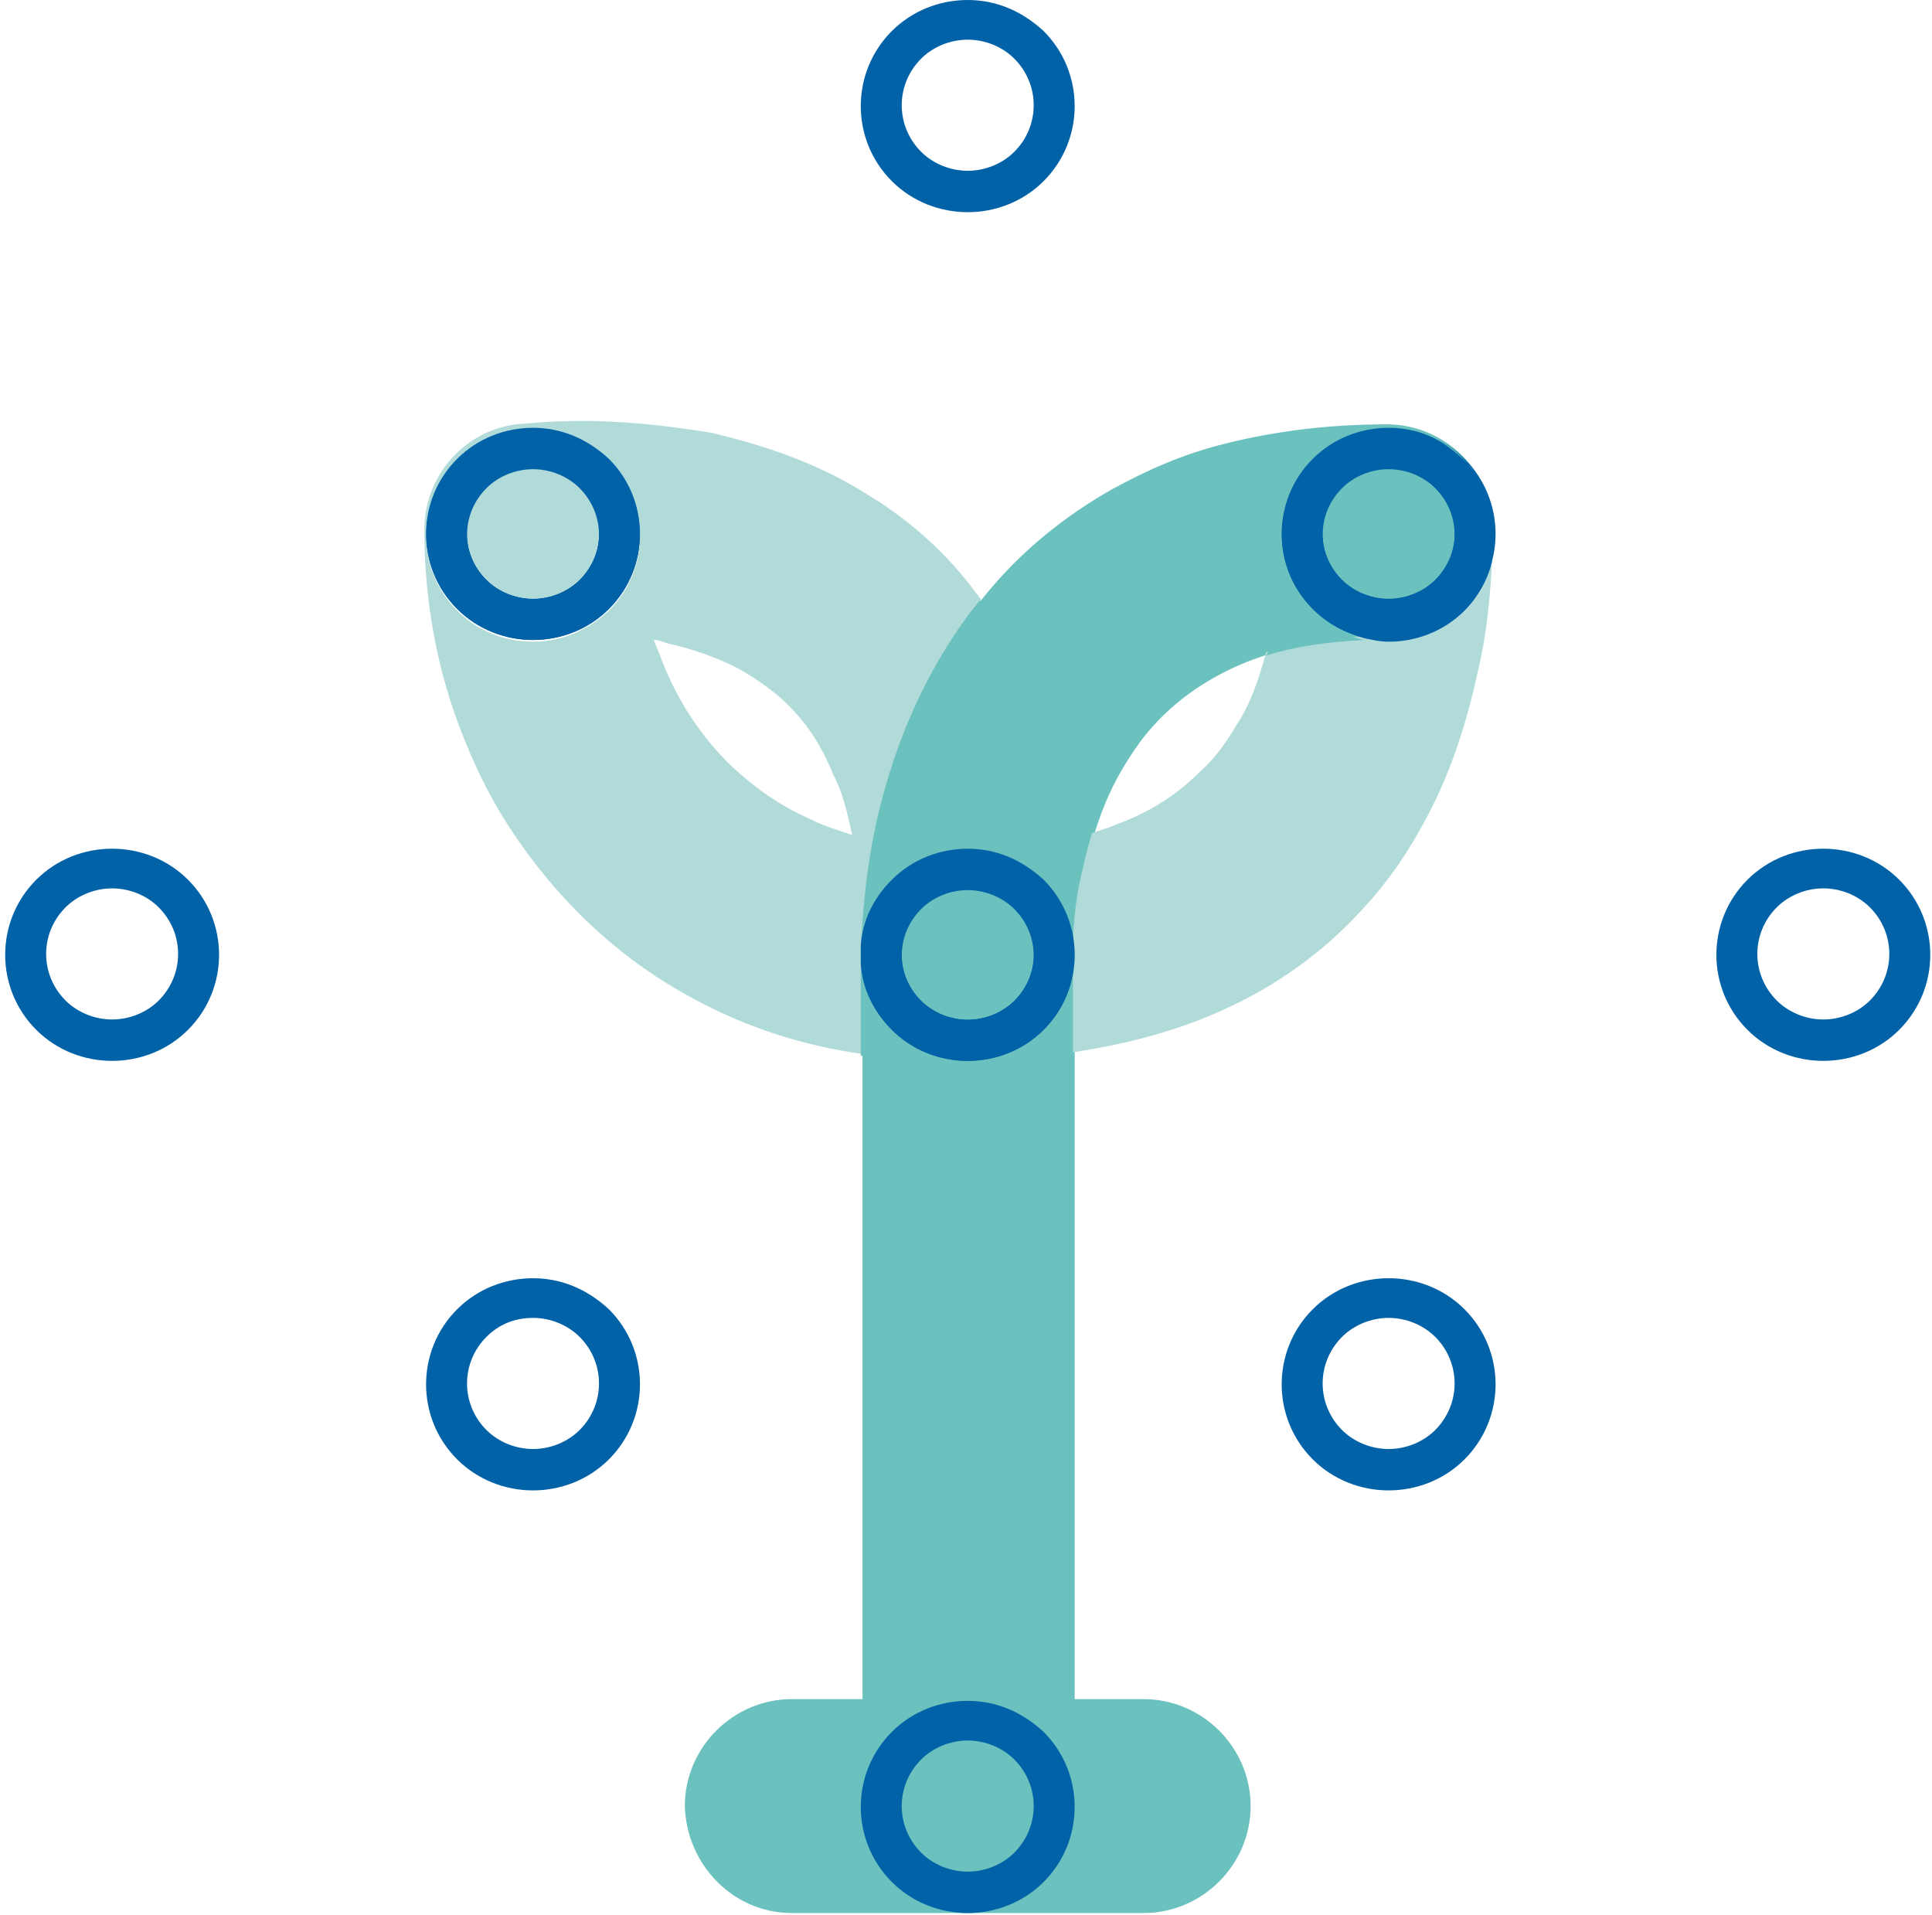 <svg version="1.1" id="Layer_1" xmlns="http://www.w3.org/2000/svg" x="0" y="0" viewBox="0 0 112 111" xml:space="preserve"><style type="text/css">.st0{fill:#6bc1bd}.st1{fill:#0262a8}</style><path class="st0" d="M45.9 110.9h20.4c3.4 0 6.2-2.8 6.2-6.2 0-3.4-2.8-6.2-6.2-6.2H45.9c-3.4 0-6.2 2.8-6.2 6.2.1 3.4 2.8 6.2 6.2 6.2"/><path class="st0" d="M62.3 104.6V55.3l-3.7.1 3.7-.1-3.7.1 3.7-.1v-.1c0-.5 0-2 .4-3.9.3-1.5.7-3.1 1.4-4.8.5-1.2 1.2-2.4 2-3.5 1.2-1.6 2.8-3 5-4.1 2.2-1.1 5.2-1.9 9.3-1.9 3.4 0 6.2-2.8 6.2-6.2s-2.8-6.2-6.2-6.2c-3.4 0-6.5.4-9.3 1.1-2.5.6-4.7 1.6-6.7 2.7-3.5 2-6.2 4.5-8.2 7.3-3 4.1-4.5 8.4-5.3 12-.9 3.5-.9 6.3-.9 7.5v.6l6.2-.2H50v49.1c0 3.4 2.8 6.2 6.2 6.2 3.3-.1 6.1-2.9 6.1-6.3"/><path class="st1" d="M56.1 0c-1.6 0-3.2.6-4.4 1.8-2.4 2.4-2.4 6.3 0 8.7 1.2 1.2 2.8 1.8 4.4 1.8 1.6 0 3.2-.6 4.4-1.8 2.4-2.4 2.4-6.3 0-8.7C59.2.6 57.7 0 56.1 0m0 2.3c1 0 2 .4 2.7 1.1 1.5 1.5 1.5 3.9 0 5.4-.7.7-1.7 1.1-2.7 1.1-1 0-2-.4-2.7-1.1-1.5-1.5-1.5-3.9 0-5.4.7-.7 1.7-1.1 2.7-1.1M6.5 49.2c-1.6 0-3.2.6-4.4 1.8-2.4 2.4-2.4 6.3 0 8.7 1.2 1.2 2.8 1.8 4.4 1.8 1.6 0 3.2-.6 4.4-1.8 2.4-2.4 2.4-6.3 0-8.7-1.2-1.2-2.8-1.8-4.4-1.8m0 2.3c1 0 2 .4 2.7 1.1 1.5 1.5 1.5 3.9 0 5.4-.7.7-1.7 1.1-2.7 1.1-1 0-2-.4-2.7-1.1-1.5-1.5-1.5-3.9 0-5.4.7-.7 1.7-1.1 2.7-1.1m24.4-26.7c-1.6 0-3.2.6-4.4 1.8-2.4 2.4-2.4 6.3 0 8.7 1.2 1.2 2.8 1.8 4.4 1.8 1.6 0 3.2-.6 4.4-1.8 2.4-2.4 2.4-6.3 0-8.7-1.3-1.2-2.8-1.8-4.4-1.8m0 2.3c1 0 2 .4 2.7 1.1 1.5 1.5 1.5 3.9 0 5.4-.7.7-1.7 1.1-2.7 1.1-1 0-2-.4-2.7-1.1-1.5-1.5-1.5-3.9 0-5.4.7-.7 1.7-1.1 2.7-1.1m0 47c-1.6 0-3.2.6-4.4 1.8-2.4 2.4-2.4 6.3 0 8.7 1.2 1.2 2.8 1.8 4.4 1.8 1.6 0 3.2-.6 4.4-1.8 2.4-2.4 2.4-6.3 0-8.7-1.3-1.2-2.8-1.8-4.4-1.8m0 2.3c1 0 2 .4 2.7 1.1 1.5 1.5 1.5 3.9 0 5.4-.7.7-1.7 1.1-2.7 1.1-1 0-2-.4-2.7-1.1-1.5-1.5-1.5-3.9 0-5.4.7-.7 1.6-1.1 2.7-1.1m25.2 22.2c-1.6 0-3.2.6-4.4 1.8-2.4 2.4-2.4 6.3 0 8.7 1.2 1.2 2.8 1.8 4.4 1.8 1.6 0 3.2-.6 4.4-1.8 2.4-2.4 2.4-6.3 0-8.7-1.3-1.2-2.8-1.8-4.4-1.8m0 2.3c1 0 2 .4 2.7 1.1 1.5 1.5 1.5 3.9 0 5.4-.7.7-1.7 1.1-2.7 1.1-1 0-2-.4-2.7-1.1-1.5-1.5-1.5-3.9 0-5.4.7-.7 1.7-1.1 2.7-1.1m0-51.7c-1.6 0-3.2.6-4.4 1.8-2.4 2.4-2.4 6.3 0 8.7 1.2 1.2 2.8 1.8 4.4 1.8 1.6 0 3.2-.6 4.4-1.8 2.4-2.4 2.4-6.3 0-8.7-1.3-1.2-2.8-1.8-4.4-1.8m0 2.3c1 0 2 .4 2.7 1.1 1.5 1.5 1.5 3.9 0 5.4-.7.7-1.7 1.1-2.7 1.1-1 0-2-.4-2.7-1.1-1.5-1.5-1.5-3.9 0-5.4.7-.7 1.7-1.1 2.7-1.1m24.4-26.7c-1.6 0-3.2.6-4.4 1.8-2.4 2.4-2.4 6.3 0 8.7 1.2 1.2 2.8 1.8 4.4 1.8 1.6 0 3.2-.6 4.4-1.8 2.4-2.4 2.4-6.3 0-8.7-1.2-1.2-2.8-1.8-4.4-1.8m0 2.3c1 0 2 .4 2.7 1.1 1.5 1.5 1.5 3.9 0 5.4-.7.7-1.7 1.1-2.7 1.1-1 0-2-.4-2.7-1.1-1.5-1.5-1.5-3.9 0-5.4.7-.7 1.7-1.1 2.7-1.1m0 47c-1.6 0-3.2.6-4.4 1.8-2.4 2.4-2.4 6.3 0 8.7 1.2 1.2 2.8 1.8 4.4 1.8 1.6 0 3.2-.6 4.4-1.8 2.4-2.4 2.4-6.3 0-8.7-1.2-1.2-2.8-1.8-4.4-1.8m0 2.3c1 0 2 .4 2.7 1.1 1.5 1.5 1.5 3.9 0 5.4-.7.7-1.7 1.1-2.7 1.1-1 0-2-.4-2.7-1.1-1.5-1.5-1.5-3.9 0-5.4.7-.7 1.7-1.1 2.7-1.1m25.2-27.2c-1.6 0-3.2.6-4.4 1.8-2.4 2.4-2.4 6.3 0 8.7 1.2 1.2 2.8 1.8 4.4 1.8 1.6 0 3.2-.6 4.4-1.8 2.4-2.4 2.4-6.3 0-8.7-1.2-1.2-2.8-1.8-4.4-1.8m0 2.3c1 0 2 .4 2.7 1.1 1.5 1.5 1.5 3.9 0 5.4-.7.7-1.7 1.1-2.7 1.1-1 0-2-.4-2.7-1.1-1.5-1.5-1.5-3.9 0-5.4.7-.7 1.7-1.1 2.7-1.1"/><path d="M33.8 24.4c-2.2 0-3.7.2-3.9.2-3 .4-5.3 3-5.3 6.1 0 3.4.5 7 1.7 10.5.9 2.6 2.1 5.2 3.8 7.6 2.5 3.6 5.9 6.9 10.3 9.2 2.8 1.5 6 2.6 9.6 3.1v-6.2c0-1.3.1-3.9.9-7.2.8-3.5 2.3-7.9 5.3-12 .2-.3.5-.6.7-.9-.2-.3-.4-.5-.6-.8-1.7-2.2-3.7-3.9-5.8-5.2-3.1-2-6.3-3-9.2-3.7-3-.5-5.5-.7-7.5-.7m-2.9 12.8c-1.6 0-3.2-.6-4.4-1.8-2.4-2.4-2.4-6.3 0-8.7 1.2-1.2 2.8-1.8 4.4-1.8 1.6 0 3.2.6 4.4 1.8 2.4 2.4 2.4 6.3 0 8.7-1.3 1.2-2.8 1.8-4.4 1.8m18.5 11.2c-.9-.3-1.6-.5-2.4-.9-1.8-.8-3.2-1.8-4.5-3-1.9-1.8-3.3-4-4.2-6.4-.1-.3-.3-.7-.4-1 .3 0 .5.1.8.2 1.4.3 2.8.8 4 1.4.9.5 1.8 1.1 2.6 1.8 1.2 1.1 2.2 2.4 3 4.4.5.9.8 2.1 1.1 3.5M30.9 27.1c-1 0-2 .4-2.7 1.1-1.5 1.5-1.5 3.9 0 5.4.7.7 1.7 1.1 2.7 1.1 1 0 2-.4 2.7-1.1 1.5-1.5 1.5-3.9 0-5.4-.7-.7-1.7-1.1-2.7-1.1m55.6 5.3c-.3 1.1-.8 2.1-1.6 2.9-1.2 1.2-2.8 1.8-4.4 1.8-.5 0-.9-.1-1.4-.2-2.3.1-4.2.4-5.7.9-.4 1.5-.9 3-1.7 4.2-.6 1-1.2 1.9-2.1 2.7-1.2 1.2-2.7 2.3-4.9 3.1-.4.2-.9.3-1.4.5-.3 1-.5 1.9-.7 2.8-.4 1.9-.4 3.5-.4 3.9v6c3.3-.5 6.2-1.3 8.8-2.5 3.1-1.4 5.8-3.4 7.9-5.7 1.6-1.7 2.8-3.5 3.8-5.4 1.5-2.8 2.4-5.8 3-8.6.5-2.1.7-4.3.8-6.4" fill="#b1dbd9"/><path class="st0" d="M80.4 24.7c-3.4 0-6.2 2.8-6.2 6.2 0 2.2-.2 4.6-.7 6.8 0 .1 0 .2-.1.3 1.6-.5 3.5-.8 5.7-.9-1.1-.2-2.1-.8-3-1.7-2.4-2.4-2.4-6.3 0-8.7 1.2-1.2 2.8-1.8 4.4-1.8 1.6 0 3.2.6 4.4 1.8.2.2.4.4.5.6-1.1-1.6-3-2.6-5-2.6M56.8 34.8c-.2.3-.5.6-.7.9-3 4.1-4.5 8.4-5.3 12-.7 3.2-.8 5.8-.9 7.2.1-1.4.7-2.7 1.8-3.8 1.2-1.2 2.8-1.8 4.4-1.8 1.6 0 3.2.6 4.4 1.8 2.4 2.4 2.4 6.3 0 8.7-1.2 1.2-2.8 1.8-4.4 1.8-1.6 0-3.2-.6-4.4-1.8-1.1-1.1-1.6-2.4-1.8-3.8v5.2c1.9.3 3.9.5 6 .5 2.2 0 4.3-.1 6.2-.4v-6c0-.5 0-2 .4-3.9.2-.9.4-1.8.7-2.8-.5.1-1 .3-1.5.4-.1-1.4-.3-2.7-.6-3.9-.7-4.2-2.3-7.6-4.3-10.3m-.7 16.7c-1 0-2 .4-2.7 1.1-1.5 1.5-1.5 3.9 0 5.4.7.7 1.7 1.1 2.7 1.1 1 0 2-.4 2.7-1.1 1.5-1.5 1.5-3.9 0-5.4-.7-.7-1.7-1.1-2.7-1.1"/><path class="st1" d="M30.9 24.8c-1.6 0-3.2.6-4.4 1.8-2.4 2.4-2.4 6.3 0 8.7 1.2 1.2 2.8 1.8 4.4 1.8 1.6 0 3.2-.6 4.4-1.8 2.4-2.4 2.4-6.3 0-8.7-1.3-1.2-2.8-1.8-4.4-1.8m0 10c-1 0-2-.4-2.7-1.1-1.5-1.5-1.5-3.9 0-5.4.7-.7 1.7-1.1 2.7-1.1 1 0 2 .4 2.7 1.1 1.5 1.5 1.5 3.9 0 5.4-.7.7-1.7 1.1-2.7 1.1m25.2 14.4c-1.6 0-3.2.6-4.4 1.8-1.1 1.1-1.7 2.4-1.8 3.8v1.1c.1 1.4.7 2.7 1.8 3.8 1.2 1.2 2.8 1.8 4.4 1.8 1.6 0 3.2-.6 4.4-1.8 2.4-2.4 2.4-6.3 0-8.7-1.3-1.2-2.8-1.8-4.4-1.8m0 10c-1 0-2-.4-2.7-1.1-1.5-1.5-1.5-3.9 0-5.4.7-.7 1.7-1.1 2.7-1.1 1 0 2 .4 2.7 1.1 1.5 1.5 1.5 3.9 0 5.4-.7.7-1.7 1.1-2.7 1.1"/><path class="st0" d="M80.5 27.1c-1 0-2 .4-2.7 1.1-1.5 1.5-1.5 3.9 0 5.4.7.7 1.7 1.1 2.7 1.1 1 0 2-.4 2.7-1.1 1.5-1.5 1.5-3.9 0-5.4-.7-.7-1.7-1.1-2.7-1.1"/><path class="st1" d="M80.5 24.8c-1.6 0-3.2.6-4.4 1.8-2.4 2.4-2.4 6.3 0 8.7.9.9 1.9 1.4 3 1.7.5.1.9.2 1.4.2 1.6 0 3.2-.6 4.4-1.8.8-.8 1.4-1.9 1.6-2.9v-1.6c0-1.3-.4-2.6-1.2-3.6-.2-.2-.3-.4-.5-.6-1.1-1.3-2.7-1.9-4.3-1.9m0 10c-1 0-2-.4-2.7-1.1-1.5-1.5-1.5-3.9 0-5.4.7-.7 1.7-1.1 2.7-1.1 1 0 2 .4 2.7 1.1 1.5 1.5 1.5 3.9 0 5.4-.7.7-1.7 1.1-2.7 1.1"/></svg>